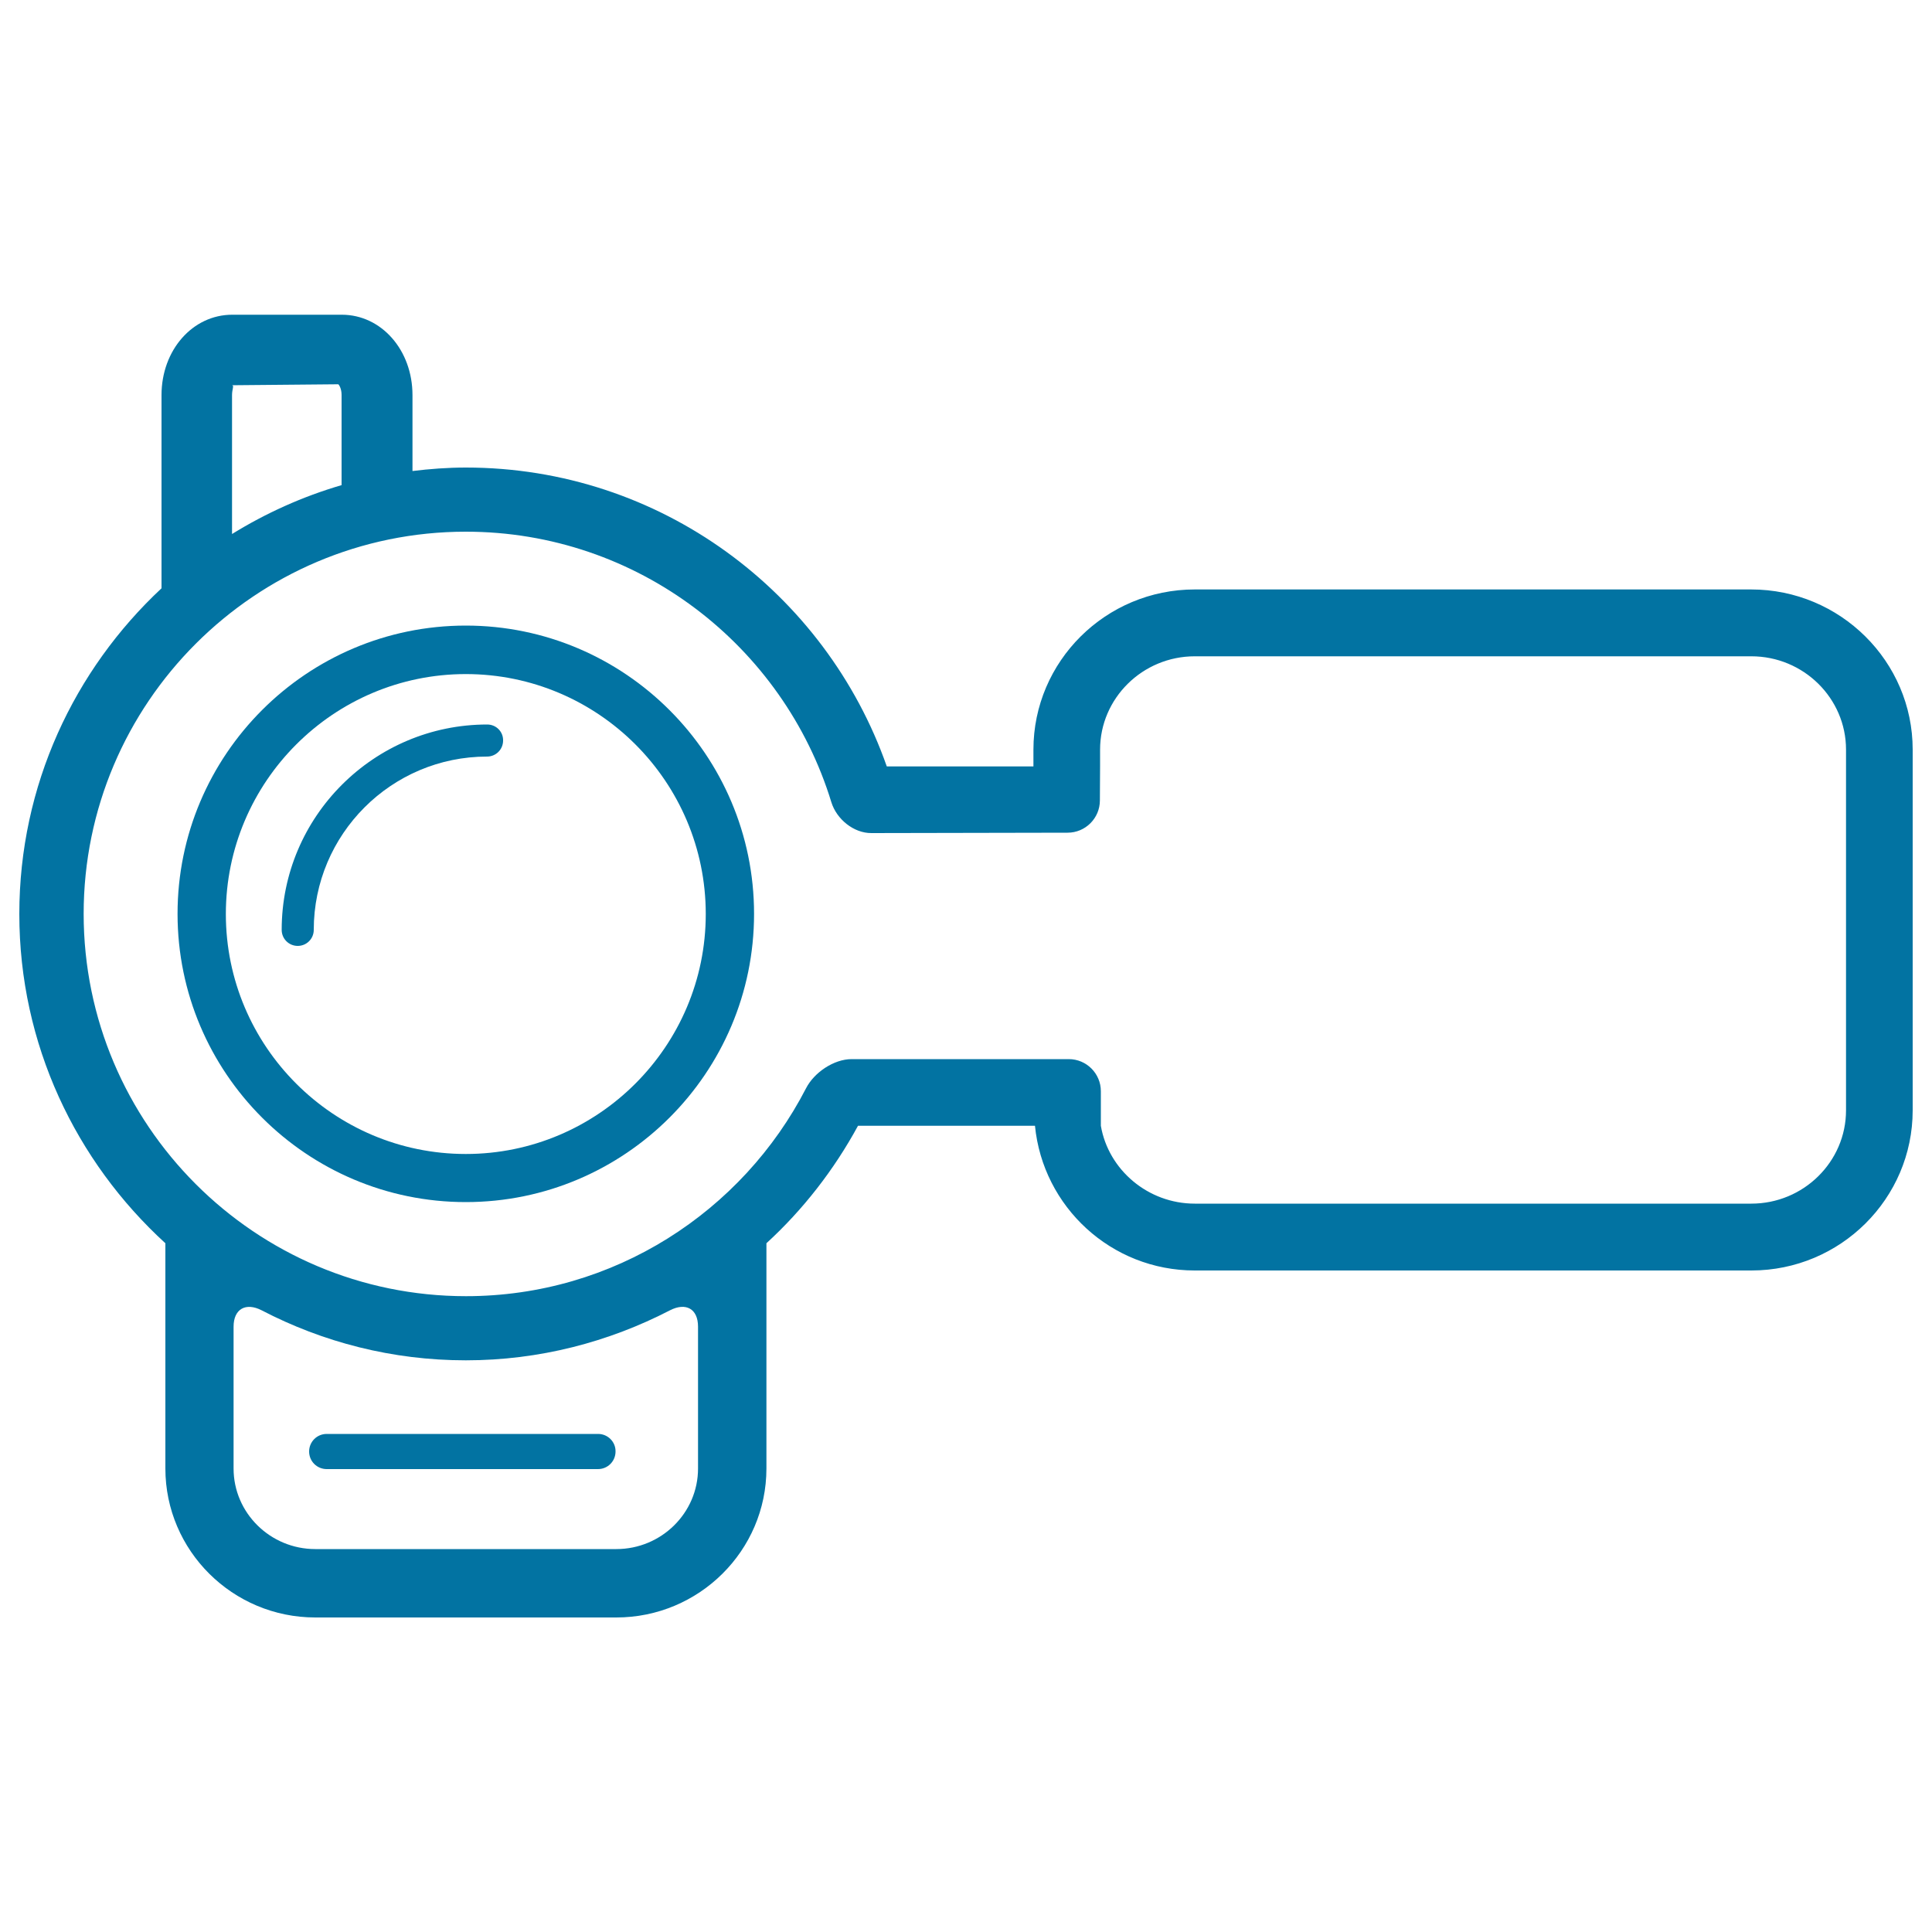 <svg xmlns="http://www.w3.org/2000/svg" viewBox="0 0 1000 1000" style="fill:#0273a2">
<title>Frontal Video Camera SVG icon</title>
<g><g><path d="M906.4,305.1H618.4c-46.1,0-83.5,37.2-83.5,82.9v8.7H459c-31.6-90-117.2-154.7-217.9-154.7c-9.4,0-18.6,0.7-27.6,1.8v-39.3c0-23.3-16.1-41.6-36.6-41.6h-56.7c-20.5,0-36.6,18.3-36.6,41.6v100C38.4,346.7,10,406.5,10,473.1c0,67.5,29.3,128.1,75.6,170.4v116.6c0,42.5,34.8,77.1,77.6,77.1H319c42.8,0,77.7-34.6,77.7-77.1V643.5c19-17.4,35-38,47.4-60.8h91.6c4.1,41.9,39.4,74.9,82.7,74.9h288.1c46.1,0,83.5-37.2,83.5-82.9V388C990,342.3,952.5,305.1,906.4,305.1z M120.1,204.5c0-3.1,1.2-5,0-5.1l55-0.5c0.5,0.4,1.7,2.4,1.7,5.5v46.7c-20.2,5.9-39.2,14.5-56.7,25.3L120.1,204.5L120.1,204.5z M361.3,760.1c0,23-19,41.7-42.3,41.7H163.2c-23.3,0-42.3-18.7-42.3-41.7v-73.4c0-9.2,6.3-12.7,14.5-8.5c31.7,16.5,67.6,25.9,105.7,25.9c38.1,0,74-9.5,105.7-25.9c8.2-4.2,14.5-0.8,14.5,8.5V760.1z M955.5,574.7c0,26.6-22,48.3-49,48.3H618.4c-24.2,0-44.7-17.5-48.6-40.3v-17.9c0-9.1-7.4-16.6-16.6-16.6H440.8c-9.2,0-19.4,6.9-23.6,15.1c-32.9,63.8-99.4,107.6-176,107.6C132,670.9,43.3,582.1,43.3,473c0-109.1,88.8-197.8,197.8-197.8c89,0,164.4,59,189.2,140c2.7,8.8,11.6,16.1,20.8,16l101.5-0.2c9.2,0,16.7-7.5,16.7-16.7l0.1-17.7V388c0-26.6,22-48.3,49-48.3h288.1c27,0,49,21.7,49,48.3L955.5,574.7L955.5,574.7z"/><path d="M241.1,323.8c-82.3,0-149.2,66.9-149.2,149.2c0,82.3,66.9,149.2,149.2,149.2c82.3,0,149.2-66.9,149.2-149.2C390.3,390.8,323.4,323.8,241.1,323.8z M241.1,597.3c-68.5,0-124.2-55.7-124.2-124.2c0-68.5,55.8-124.2,124.2-124.2c68.5,0,124.2,55.7,124.2,124.2C365.3,541.5,309.6,597.3,241.1,597.3z"/><path d="M252.2,375c-58.7,0-106.4,47.7-106.4,106.3c0,4.6,3.7,8.3,8.3,8.3c4.6,0,8.3-3.7,8.3-8.3c0-49.5,40.2-89.7,89.7-89.7c4.6,0,8.3-3.7,8.3-8.3C260.5,378.7,256.8,375,252.2,375z"/><path d="M309.6,742.2H169.1c-5.1,0-9.1,4.1-9.1,9.1c0,5.1,4.1,9.1,9.1,9.1h140.4c5.1,0,9.1-4.1,9.1-9.1C318.7,746.3,314.6,742.2,309.6,742.2z"/></g></g>
</svg>
